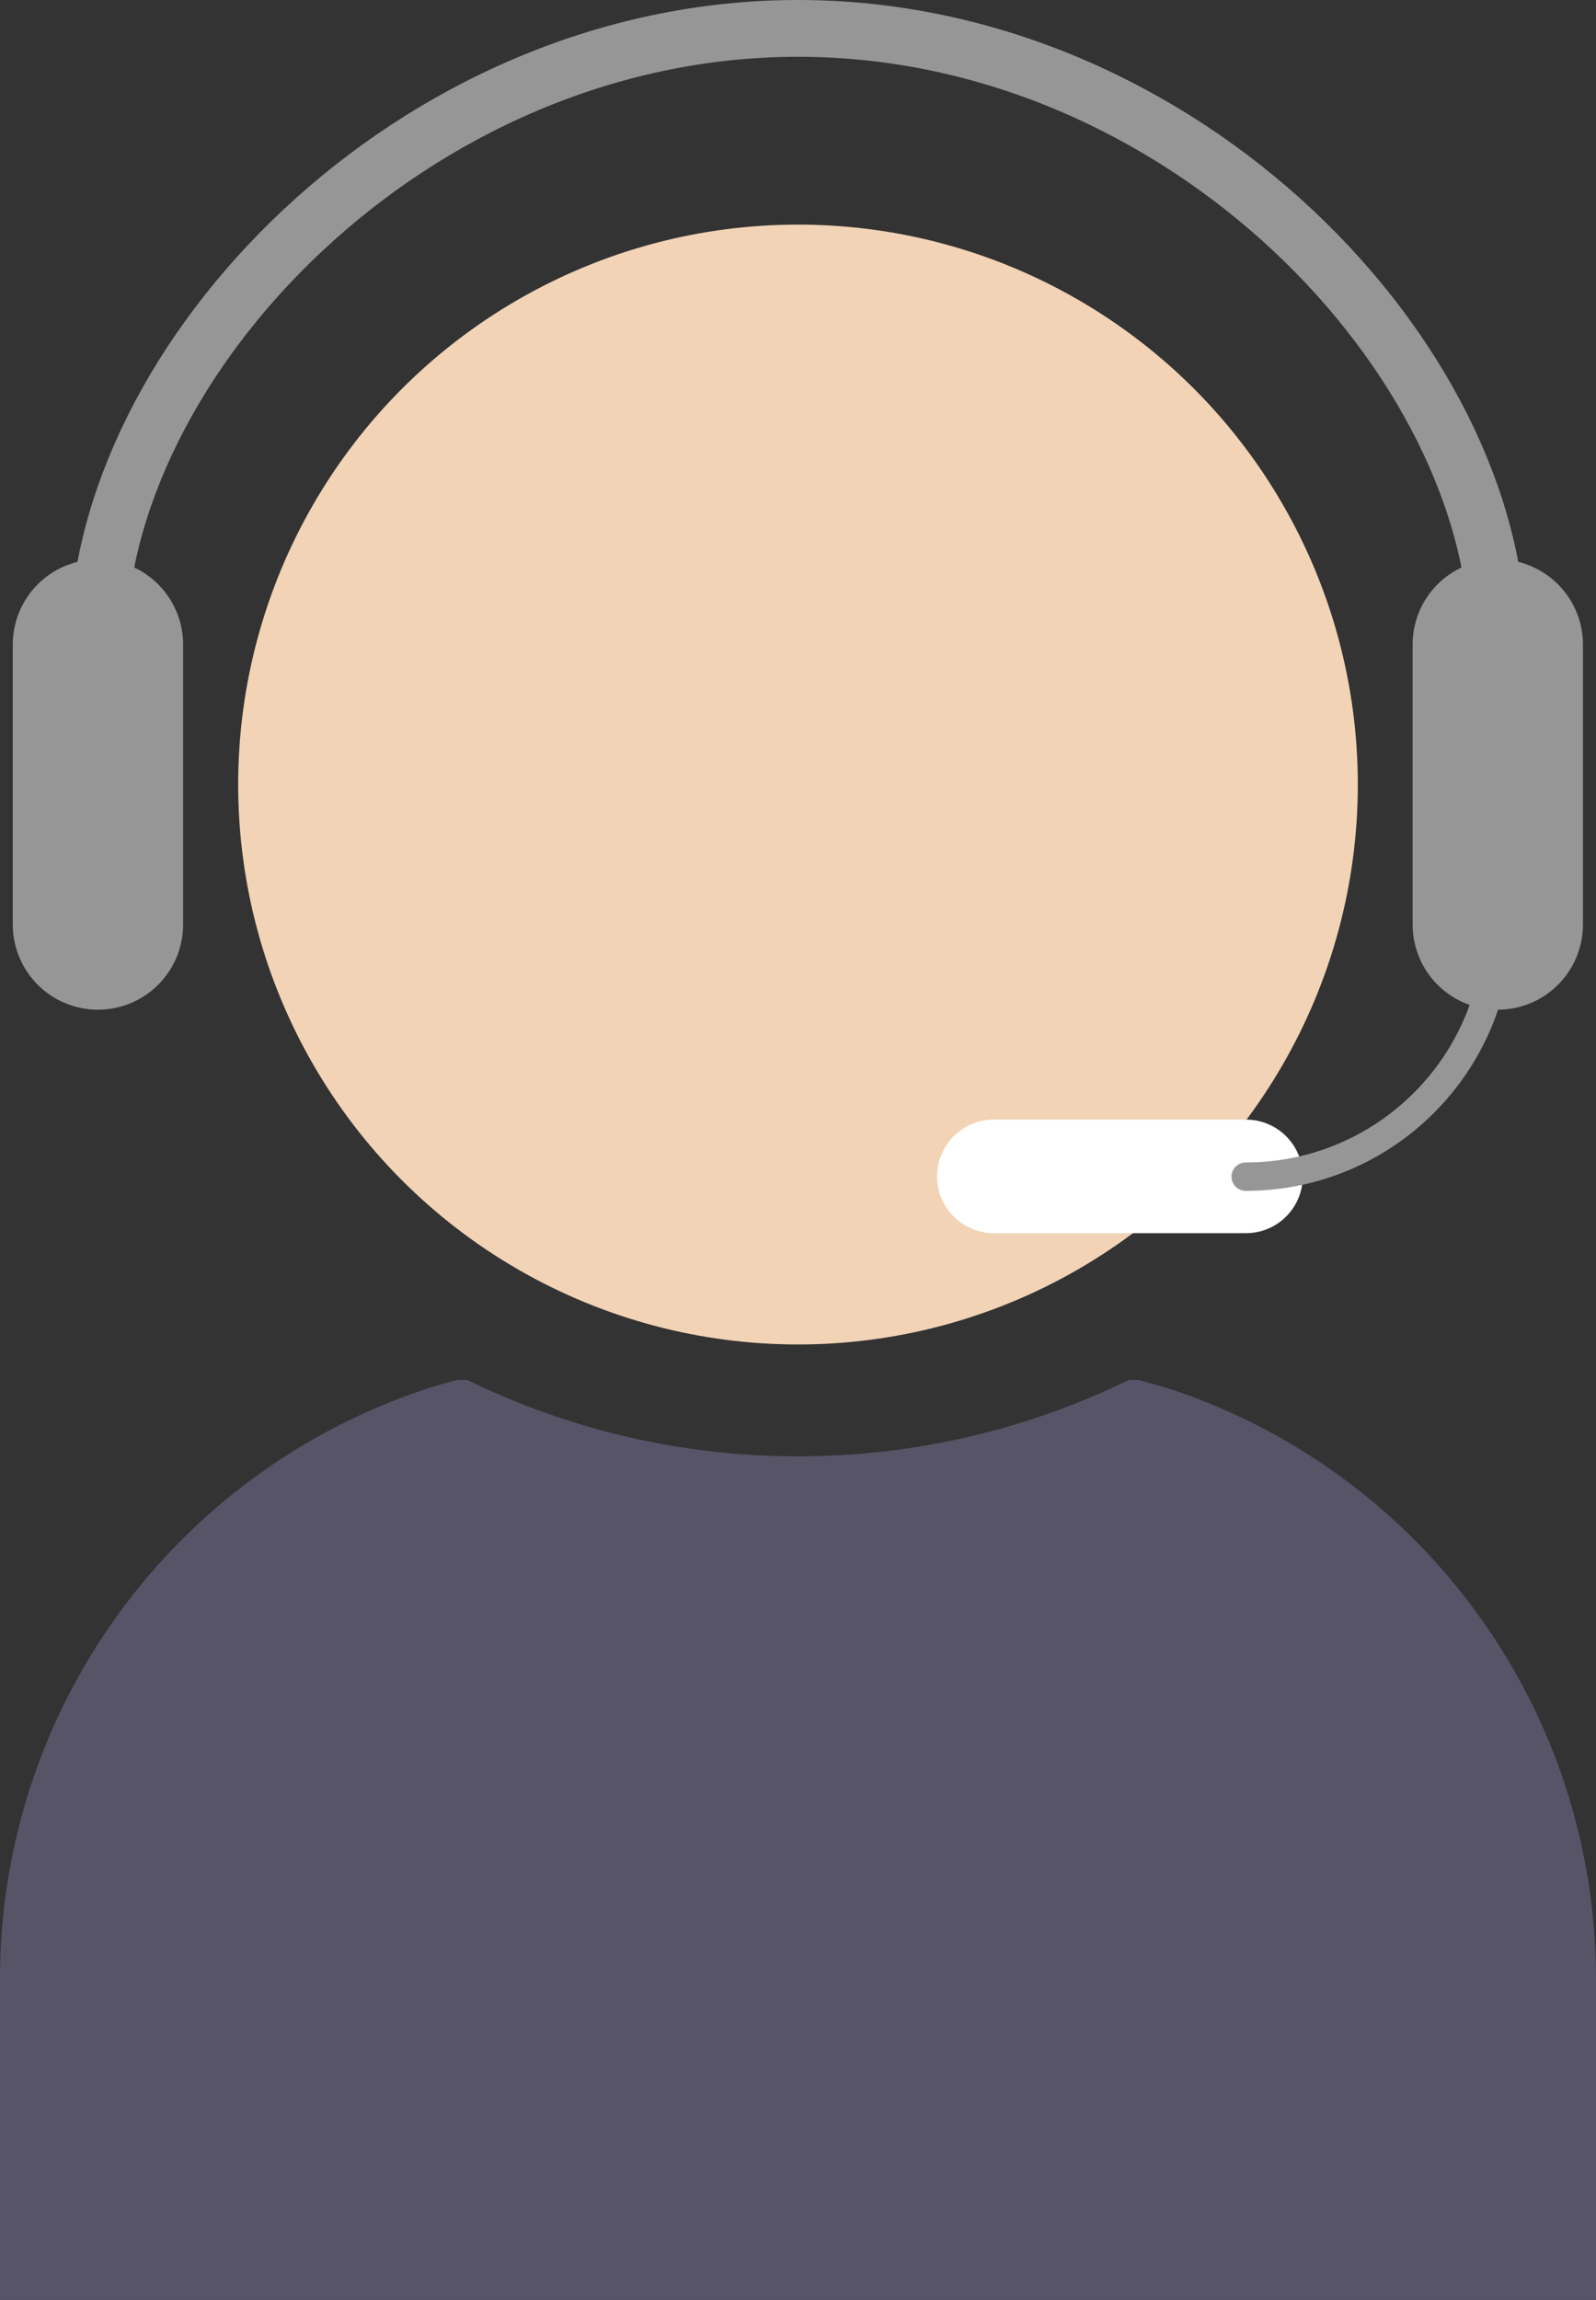 <?xml version="1.0" encoding="UTF-8"?>
<svg xmlns="http://www.w3.org/2000/svg" id="_レイヤー_2" data-name="レイヤー 2" viewBox="0 0 56.22 81">
  <rect x="0" y="0" width="56.22" height="81" fill="#333333" stroke="none"/>
  <defs>
    <style>
      .cls-1 {
        fill: #f2d3b6;
      }

      .cls-2 {
        stroke-width: 6px;
      }

      .cls-2, .cls-3, .cls-4, .cls-5 {
        fill: none;
        stroke-linecap: round;
        stroke-linejoin: round;
      }

      .cls-2, .cls-4, .cls-5 {
        stroke: #969696;
      }

      .cls-3 {
        stroke: #fff;
        stroke-width: 4px;
      }

      .cls-4 {
        stroke-width: 2px;
      }

      .cls-6 {
        fill: #575468;
      }
    </style>
  </defs>
  <g id="_レイヤー_1-2" data-name="レイヤー 1">
    <g>
      <path class="cls-6" d="M41.25,48.93c-.37-.12-.75-.22-1.13-.33h-.36c-3.52,1.72-7.48,2.69-11.65,2.69s-8.13-.97-11.65-2.69h-.36c-.38.1-.76.2-1.13.33C6.03,51.91,0,60.27,0,69.69v11.31h56.22v-11.31c0-9.42-6.03-17.78-14.96-20.76Z"></path>
      <circle class="cls-1" cx="28.11" cy="27.63" r="19.72"></circle>
      <line class="cls-2" x1="3.45" y1="32.56" x2="3.45" y2="22.7"></line>
      <line class="cls-2" x1="52.76" y1="32.56" x2="52.76" y2="22.7"></line>
      <line class="cls-3" x1="43.89" y1="41.43" x2="35.01" y2="41.43"></line>
      <path class="cls-4" d="M52.76,22.7c0-9.98-11.04-21.7-24.65-21.7S3.45,12.71,3.45,22.7"></path>
      <path class="cls-5" d="M52.76,32.56c0,4.9-3.97,8.88-8.88,8.88"></path>
    </g>
  </g>
</svg>

